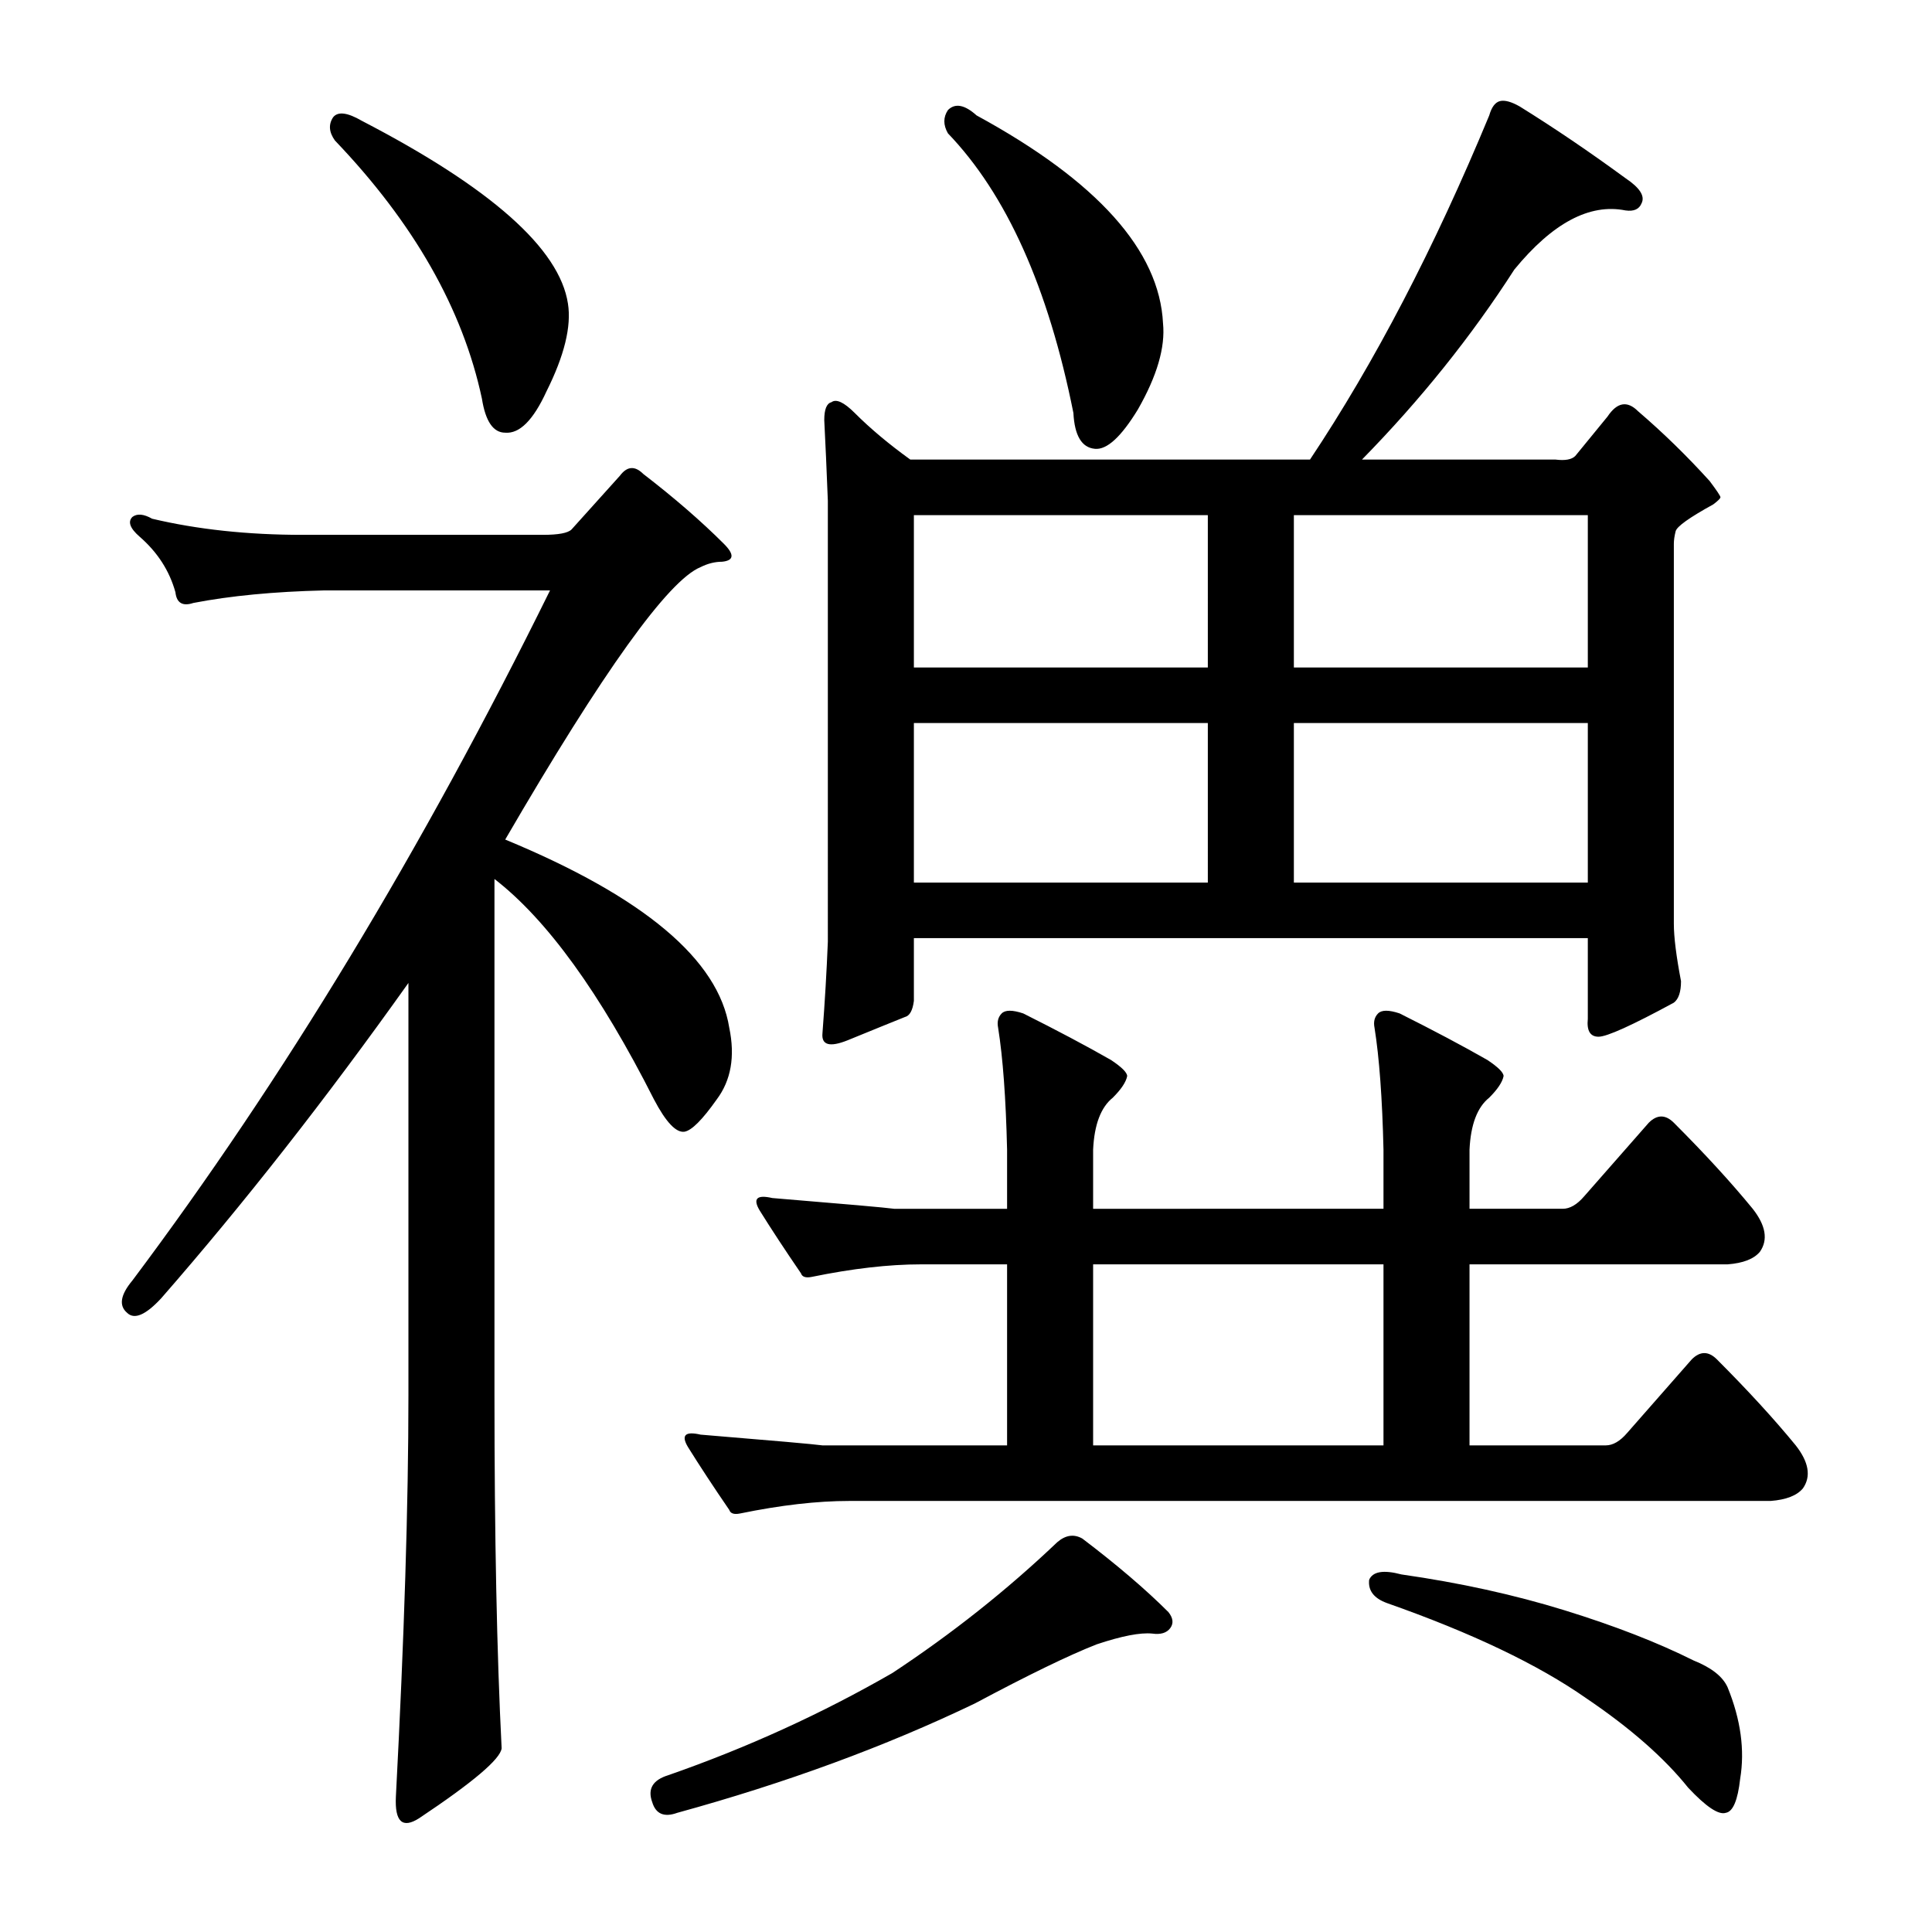 <?xml version="1.0" encoding="utf-8"?>
<!-- Generator: Adobe Illustrator 16.0.0, SVG Export Plug-In . SVG Version: 6.00 Build 0)  -->
<!DOCTYPE svg PUBLIC "-//W3C//DTD SVG 1.1//EN" "http://www.w3.org/Graphics/SVG/1.1/DTD/svg11.dtd">
<svg version="1.1" id="图层_1" xmlns="http://www.w3.org/2000/svg" xmlns:xlink="http://www.w3.org/1999/xlink" x="0px" y="0px"
	 width="1000px" height="1000px" viewBox="0 0 1000 1000" enable-background="new 0 0 1000 1000" xml:space="preserve">
<path d="M280.982,276.838c8.031,0,12.988-0.928,14.844-2.783l25.049-27.832c3.711-4.943,7.726-5.247,12.061-0.928
	c16.076,12.38,29.992,24.44,41.748,36.182c5.566,5.566,5.248,8.669-0.928,9.277c-3.711,0-7.422,0.928-11.133,2.783
	c-16.699,6.813-50.417,53.809-101.123,141.016c71.74,29.688,110.4,62.158,115.967,97.412c3.087,14.844,0.928,27.224-6.494,37.109
	c-7.422,10.524-12.988,16.091-16.699,16.699c-4.334,0.623-9.596-4.943-15.771-16.699c-27.832-55.041-55.36-93.078-82.568-114.111
	V722.15c0,72.986,1.232,133.898,3.711,182.764c-0.624,5.566-14.844,17.627-42.676,36.182c-8.668,5.566-12.684,1.855-12.061-11.133
	c4.32-82.264,6.494-151.525,6.494-207.813V508.771c-42.676,59.998-85.352,114.431-128.027,163.281
	c-8.045,8.669-13.916,11.133-17.627,7.422c-4.334-3.711-3.407-9.277,2.783-16.699c77.93-103.906,149.974-222.961,216.162-357.178
	H167.799c-25.977,0.623-48.561,2.783-67.725,6.494c-5.566,1.855-8.668,0-9.277-5.566c-3.102-11.133-9.277-20.715-18.555-28.76
	c-4.958-4.319-6.19-7.727-3.711-10.205c2.464-1.855,5.871-1.536,10.205,0.928c23.498,5.566,49.474,8.35,77.93,8.35H280.982z
	 M172.438,60.676c2.464-3.088,7.422-2.464,14.844,1.855c66.797,34.646,102.355,66.188,106.689,94.629
	c1.855,11.756-1.855,26.904-11.133,45.459c-6.813,14.844-13.916,21.961-21.338,21.338c-6.19,0-10.205-5.871-12.061-17.627
	c-9.901-46.387-35.254-90.918-76.074-133.594C170.263,68.417,169.958,64.387,172.438,60.676z M560.23,796.369
	c17.932,13.611,32.775,26.296,44.531,38.037c2.464,3.088,2.783,5.871,0.928,8.35c-1.855,2.464-4.958,3.392-9.277,2.783
	c-6.189-0.623-15.771,1.232-28.76,5.566c-14.235,5.566-35.254,15.771-63.086,30.615c-46.387,22.266-97.731,41.125-154.004,56.592
	c-6.813,2.464-11.133,0.608-12.988-5.566c-2.479-6.813,0.304-11.452,8.35-13.916c40.82-14.235,79.466-31.862,115.967-52.881
	c30.919-20.41,59.375-42.98,85.352-67.725C551.562,794.514,555.896,793.905,560.23,796.369z M383.033,783.381
	c-3.102,0.623-4.958,0-5.566-1.855c-8.045-11.741-15.163-22.57-21.338-32.471c-3.711-6.175-1.551-8.35,6.494-6.494
	c37.718,3.103,58.751,4.958,63.086,5.566h95.557v-93.701h-44.531c-16.699,0-35.573,2.175-56.592,6.494
	c-3.102,0.623-4.958,0-5.566-1.855c-8.045-11.741-15.163-22.57-21.338-32.471c-3.711-6.175-1.551-8.35,6.494-6.494
	c37.718,3.103,58.751,4.958,63.086,5.566h58.447v-30.615c-0.624-26.585-2.174-47.619-4.639-63.086c-0.624-3.088,0-5.566,1.855-7.422
	s5.566-1.855,11.133,0c17.308,8.669,32.471,16.699,45.459,24.121c5.566,3.711,8.35,6.494,8.35,8.35
	c-0.623,3.103-3.102,6.813-7.422,11.133c-6.189,4.958-9.596,13.916-10.205,26.904v30.615H716.09v-30.615
	c-0.623-26.585-2.174-47.619-4.639-63.086c-0.623-3.088,0-5.566,1.855-7.422s5.566-1.855,11.133,0
	c17.308,8.669,32.471,16.699,45.459,24.121c5.566,3.711,8.35,6.494,8.35,8.35c-0.623,3.103-3.102,6.813-7.422,11.133
	c-6.189,4.958-9.596,13.916-10.205,26.904v30.615h48.242c3.711,0,7.422-2.16,11.133-6.494l33.398-38.037
	c4.32-4.319,8.654-4.319,12.988,0c16.076,16.091,29.688,30.935,40.82,44.531c6.799,8.669,8.031,16.091,3.711,22.266
	c-3.102,3.711-8.668,5.886-16.699,6.494H760.621v93.701h70.508c3.711,0,7.422-2.16,11.133-6.494l33.398-38.037
	c4.32-4.319,8.654-4.319,12.988,0c16.076,16.091,29.688,30.935,40.82,44.531c6.799,8.669,8.031,16.091,3.711,22.266
	c-3.102,3.711-8.668,5.886-16.699,6.494H439.625C422.926,776.887,404.052,779.062,383.033,783.381z M704.957,237.873h100.195
	c4.943,0.623,8.35,0,10.205-1.855l16.699-20.41c4.943-7.422,10.205-8.35,15.771-2.783c12.988,11.133,25.354,23.193,37.109,36.182
	c3.711,4.958,5.566,7.741,5.566,8.35c0,0.623-1.247,1.855-3.711,3.711c-12.379,6.813-18.874,11.452-19.482,13.916
	c-0.623,2.479-0.928,4.639-0.928,6.494v196.68c0,6.813,1.232,16.699,3.711,29.688c0,5.566-1.247,9.277-3.711,11.133
	c-21.657,11.756-34.645,17.627-38.965,17.627c-4.334,0-6.189-3.088-5.566-9.277v-41.748H473.023v32.471
	c-0.624,4.958-2.174,7.741-4.639,8.35c-6.19,2.479-16.09,6.494-29.688,12.061c-9.277,3.711-13.612,2.479-12.988-3.711
	c1.232-16.076,2.16-31.848,2.783-47.314V259.211c-0.624-16.076-1.247-29.992-1.855-41.748c0-5.566,1.232-8.654,3.711-9.277
	c2.464-1.855,6.494,0,12.061,5.566c8.031,8.045,17.627,16.091,28.76,24.121h206.885c33.398-50.098,64.318-109.473,92.773-178.125
	c1.232-4.319,3.088-6.799,5.566-7.422c2.464-0.608,5.871,0.319,10.205,2.783c17.932,11.133,36.182,23.513,54.736,37.109
	c7.422,4.958,10.205,9.277,8.35,12.988c-1.247,3.103-4.03,4.334-8.35,3.711c-18.555-3.711-37.732,6.494-57.52,30.615
	C761.549,174.179,735.253,206.953,704.957,237.873z M625.172,266.633H473.023v78.857h152.148V266.633z M473.023,374.25v82.568
	h152.148V374.25H473.023z M490.65,56.965c3.711-3.711,8.654-2.783,14.844,2.783c62.463,34.021,94.629,69.899,96.484,107.617
	c1.232,12.38-3.102,27.224-12.988,44.531c-8.668,14.235-16.09,21.033-22.266,20.41c-6.813-0.608-10.524-6.799-11.133-18.555
	c-12.988-64.941-34.645-113.184-64.941-144.727C488.171,64.706,488.171,60.676,490.65,56.965z M565.797,654.426v93.701H716.09
	v-93.701H565.797z M669.703,345.49h152.148v-78.857H669.703V345.49z M669.703,374.25v82.568h152.148V374.25H669.703z
	 M708.668,817.707c1.855-4.319,7.422-5.247,16.699-2.783c30.296,4.334,58.447,10.524,84.424,18.555s48.242,16.699,66.797,25.977
	c9.277,3.711,15.148,8.35,17.627,13.916c6.799,16.699,8.958,32.471,6.494,47.314c-1.247,11.133-3.711,17.004-7.422,17.627
	c-3.711,1.232-10.205-3.103-19.482-12.988c-12.379-15.467-30.006-30.935-52.881-46.387c-24.744-17.322-59.07-33.718-102.979-49.17
	C711.132,827.304,708.045,823.273,708.668,817.707z"/>
</svg>
